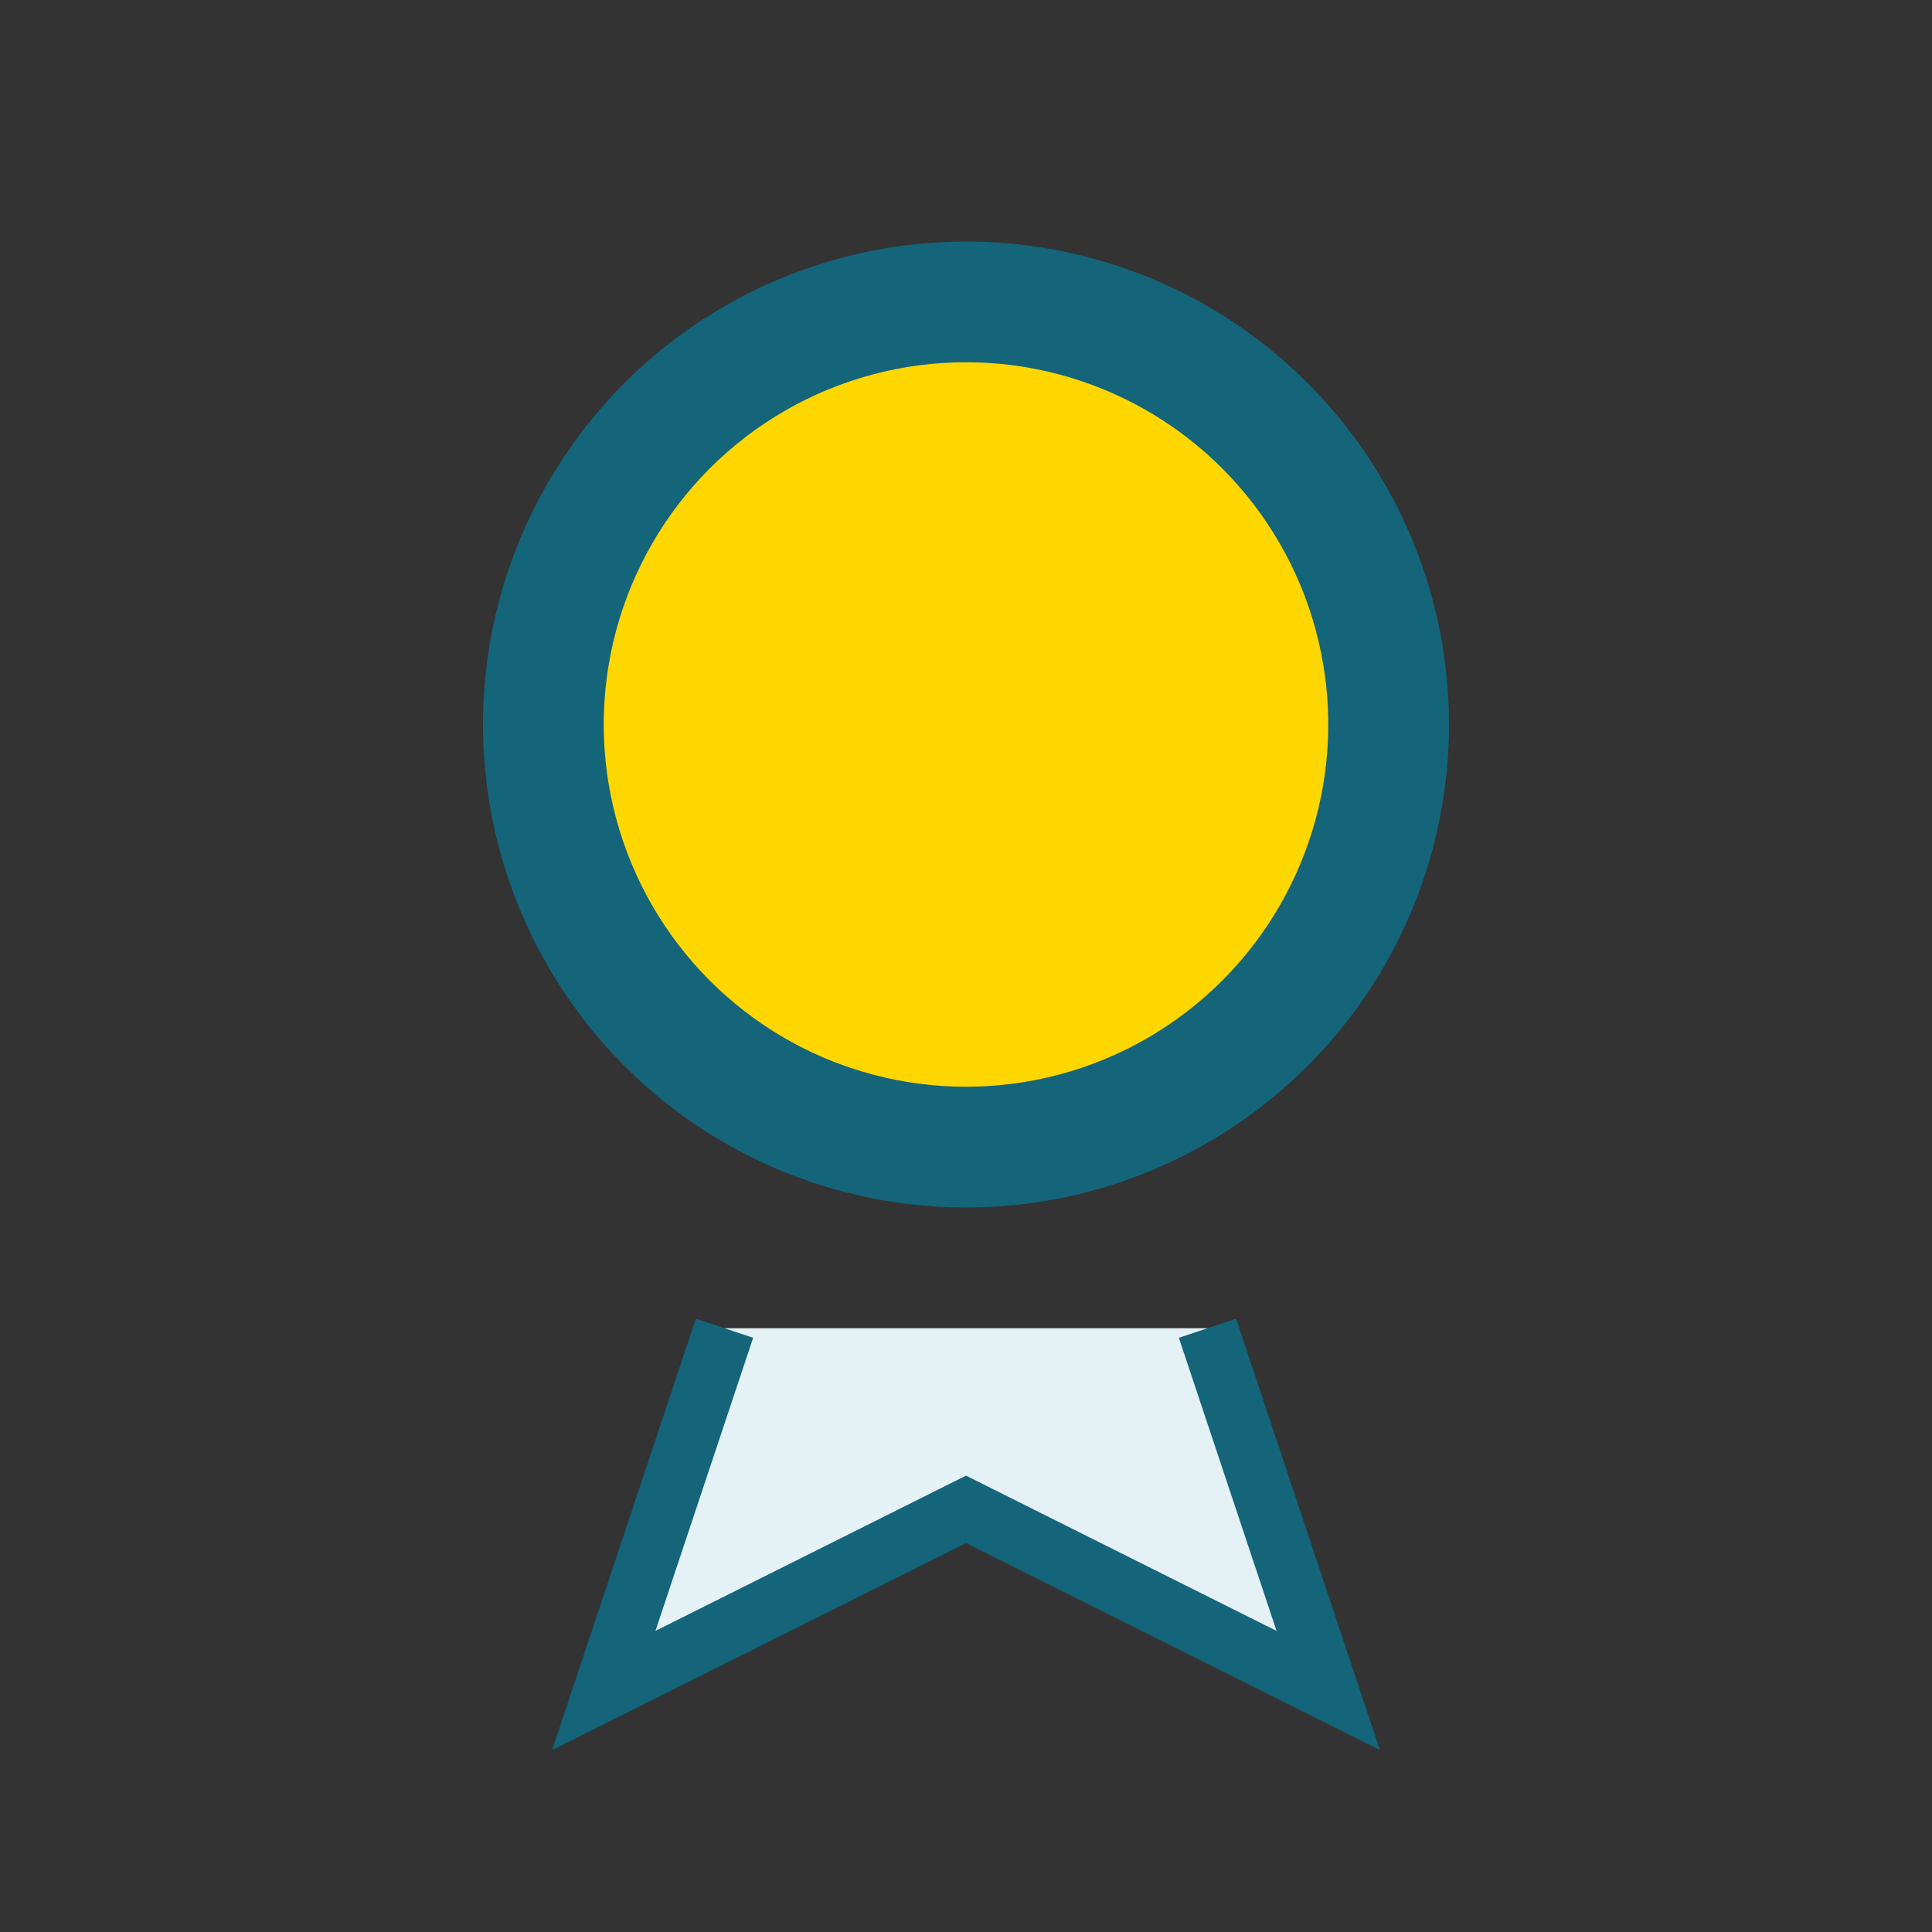 <?xml version="1.0" encoding="UTF-8"?>
<svg xmlns="http://www.w3.org/2000/svg" width="32" height="32" viewBox="0 0 32 32"><rect x="0" y="0" width="32" height="32" fill="#333333" stroke="none"/><circle cx="16" cy="12" r="7" fill="#FFD700" stroke="#14647A" stroke-width="2"/><path d="M12 22l-2 6 6-3 6 3-2-6" fill="#E4F2F6" stroke="#14647A" stroke-width="1"/></svg>